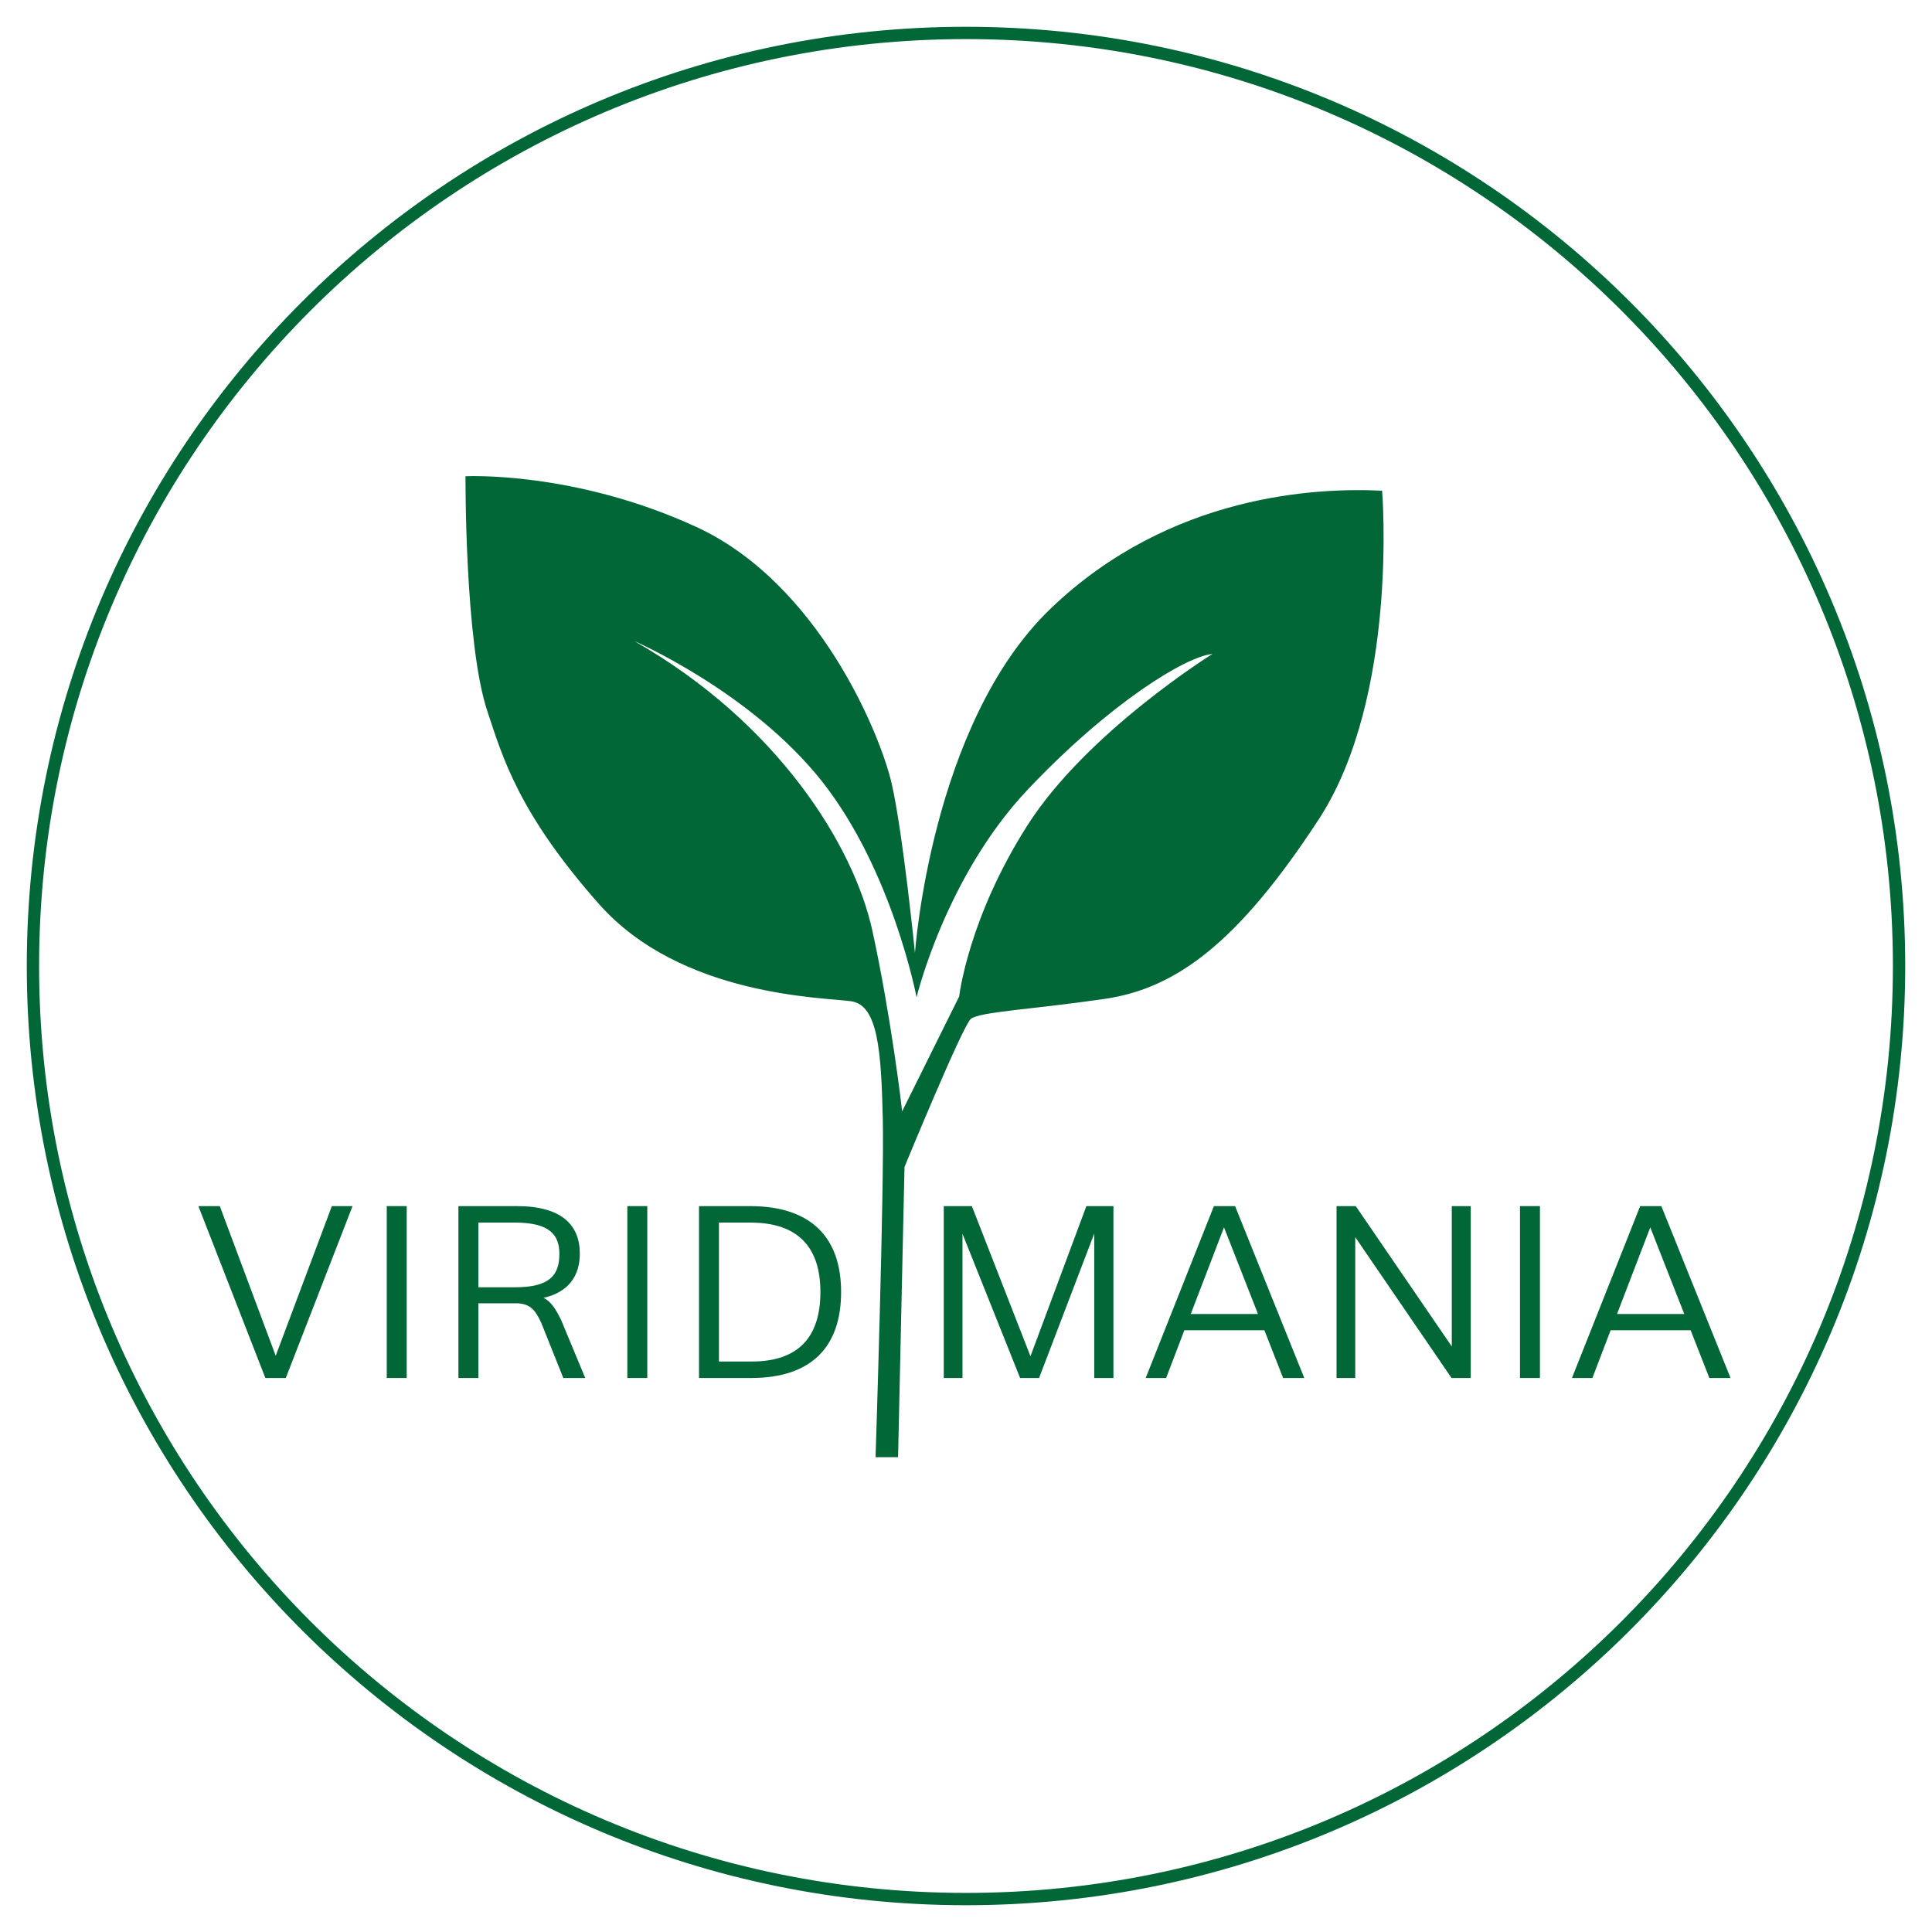 <svg viewBox="0 0 1999.44 1999.44" version="1.1" xmlns="http://www.w3.org/2000/svg" data-name="Layer 1" id="Layer_1">
  <defs>
    <style>
      .cls-1 {
        fill: #016737;
        stroke-width: 0px;
      }
    </style>
  </defs>
  <g>
    <path d="M343.44,1248.22h21.41l-69.07,177.88h-21.15l-69.32-177.88h22.17l57.85,154.9,58.11-154.9Z" class="cls-1"></path>
    <path d="M400.26,1426.1v-177.88h20.64v177.88h-20.64Z" class="cls-1"></path>
    <path d="M605.67,1426.1h-22.69l-22.93-57.32c-6.62-14.09-11.47-18.77-23.7-20.01h-41.28v77.33h-20.65v-177.88h60.4c46.13,0,65.24,19.27,65.24,49.16,0,23.23-11.97,40.03-37.46,45.71,7.9,4.2,12.49,11.61,18.1,22.97l24.97,60.03ZM495.06,1265.26v66.95h37.97c35.68,0,45.87-12.35,45.87-34.58,0-19.76-10.19-32.37-45.87-32.37h-37.97Z" class="cls-1"></path>
    <path d="M649.24,1426.1v-177.88h20.65v177.88h-20.65Z" class="cls-1"></path>
    <path d="M723.41,1426.1v-177.88h52.75c63.97,0,94.3,33.11,94.3,88.94s-29.82,88.94-93.02,88.94h-54.03ZM744.04,1409.05h33.89c49.19,0,71.11-26.19,71.11-71.89s-22.43-71.89-72.38-71.89h-32.62v143.79Z" class="cls-1"></path>
    <path d="M1124.28,1248.22h28.03v177.88h-19.87v-149.47l-57.09,149.47h-19.63l-59.63-149.22v149.22h-19.36v-177.88h29.05l60.66,155.39,57.85-155.39Z" class="cls-1"></path>
    <path d="M1327.9,1426.1l-19.37-49.41h-82.83l-18.86,49.41h-21.15l70.59-177.88h21.92l71.61,177.88h-21.91ZM1266.73,1270.21l-34.41,89.67h69.58l-35.17-89.67Z" class="cls-1"></path>
    <path d="M1502.47,1248.22h19.62v177.88h-19.88l-99.65-145.76v145.76h-19.36v-177.88h19.87l99.4,145.27v-145.27Z" class="cls-1"></path>
    <path d="M1573.05,1426.1v-177.88h20.64v177.88h-20.64Z" class="cls-1"></path>
    <path d="M1769.04,1426.1l-19.37-49.41h-82.83l-18.86,49.41h-21.15l70.59-177.88h21.92l71.61,177.88h-21.91ZM1707.88,1270.21l-34.41,89.67h69.58l-35.17-89.67Z" class="cls-1"></path>
  </g>
  <path d="M1430.35,507.85c-66.57-3.33-219.1,3.04-343.08,122.03-123.98,118.99-140.37,356.43-140.37,356.43,0,0-12.48-124.82-24.13-175.57-11.65-50.76-75.72-207.19-202.2-265.44-126.48-58.25-238.82-52.42-238.82-52.42,0,0-.87,172.37,22.56,243.01,15.88,47.87,32.36,105.64,115.57,199.67,85.23,96.32,233.82,96.52,261.28,100.69,27.46,4.16,30.79,51.59,32.45,121.49,1.66,69.9-7.49,350.32-7.49,350.32h23.3l6.66-300.39s59.91-145.62,68.55-153.11,64.59-9.99,138.65-20.8c74.06-10.82,138.13-58.25,221.34-185.56,83.21-127.31,65.74-340.33,65.74-340.33ZM1063.39,854.01c-61.58,96.52-70.73,177.24-70.73,177.24l-59.08,118.99c0-2.5-11.65-99.85-30.79-187.22-19.14-87.37-97.36-214.68-246.3-299.56,0,0,120.66,52.42,193.88,144.79,73.23,92.36,98.19,223.84,98.19,223.84,0,0,29.96-124.82,114.83-214.68,84.88-89.87,163.93-138.13,191.39-140.63,0,0-129.81,80.71-191.39,177.24Z" class="cls-1"></path>
  <path d="M1965.35,999.72h-6.37c0,264.91-107.36,504.69-280.96,678.3-173.61,173.6-413.39,280.96-678.3,280.96-264.91,0-504.69-107.36-678.3-280.96C147.82,1504.41,40.47,1264.63,40.46,999.72c0-264.91,107.36-504.69,280.96-678.3C495.03,147.82,734.81,40.47,999.72,40.46c264.91,0,504.69,107.36,678.3,280.96,173.6,173.61,280.96,413.39,280.96,678.3h12.74c0-536.82-435.18-972-972-972-536.82,0-972,435.18-972,972,0,536.82,435.18,972,972,972,536.82,0,972-435.18,972-972h-6.37Z" class="cls-1"></path>
</svg>